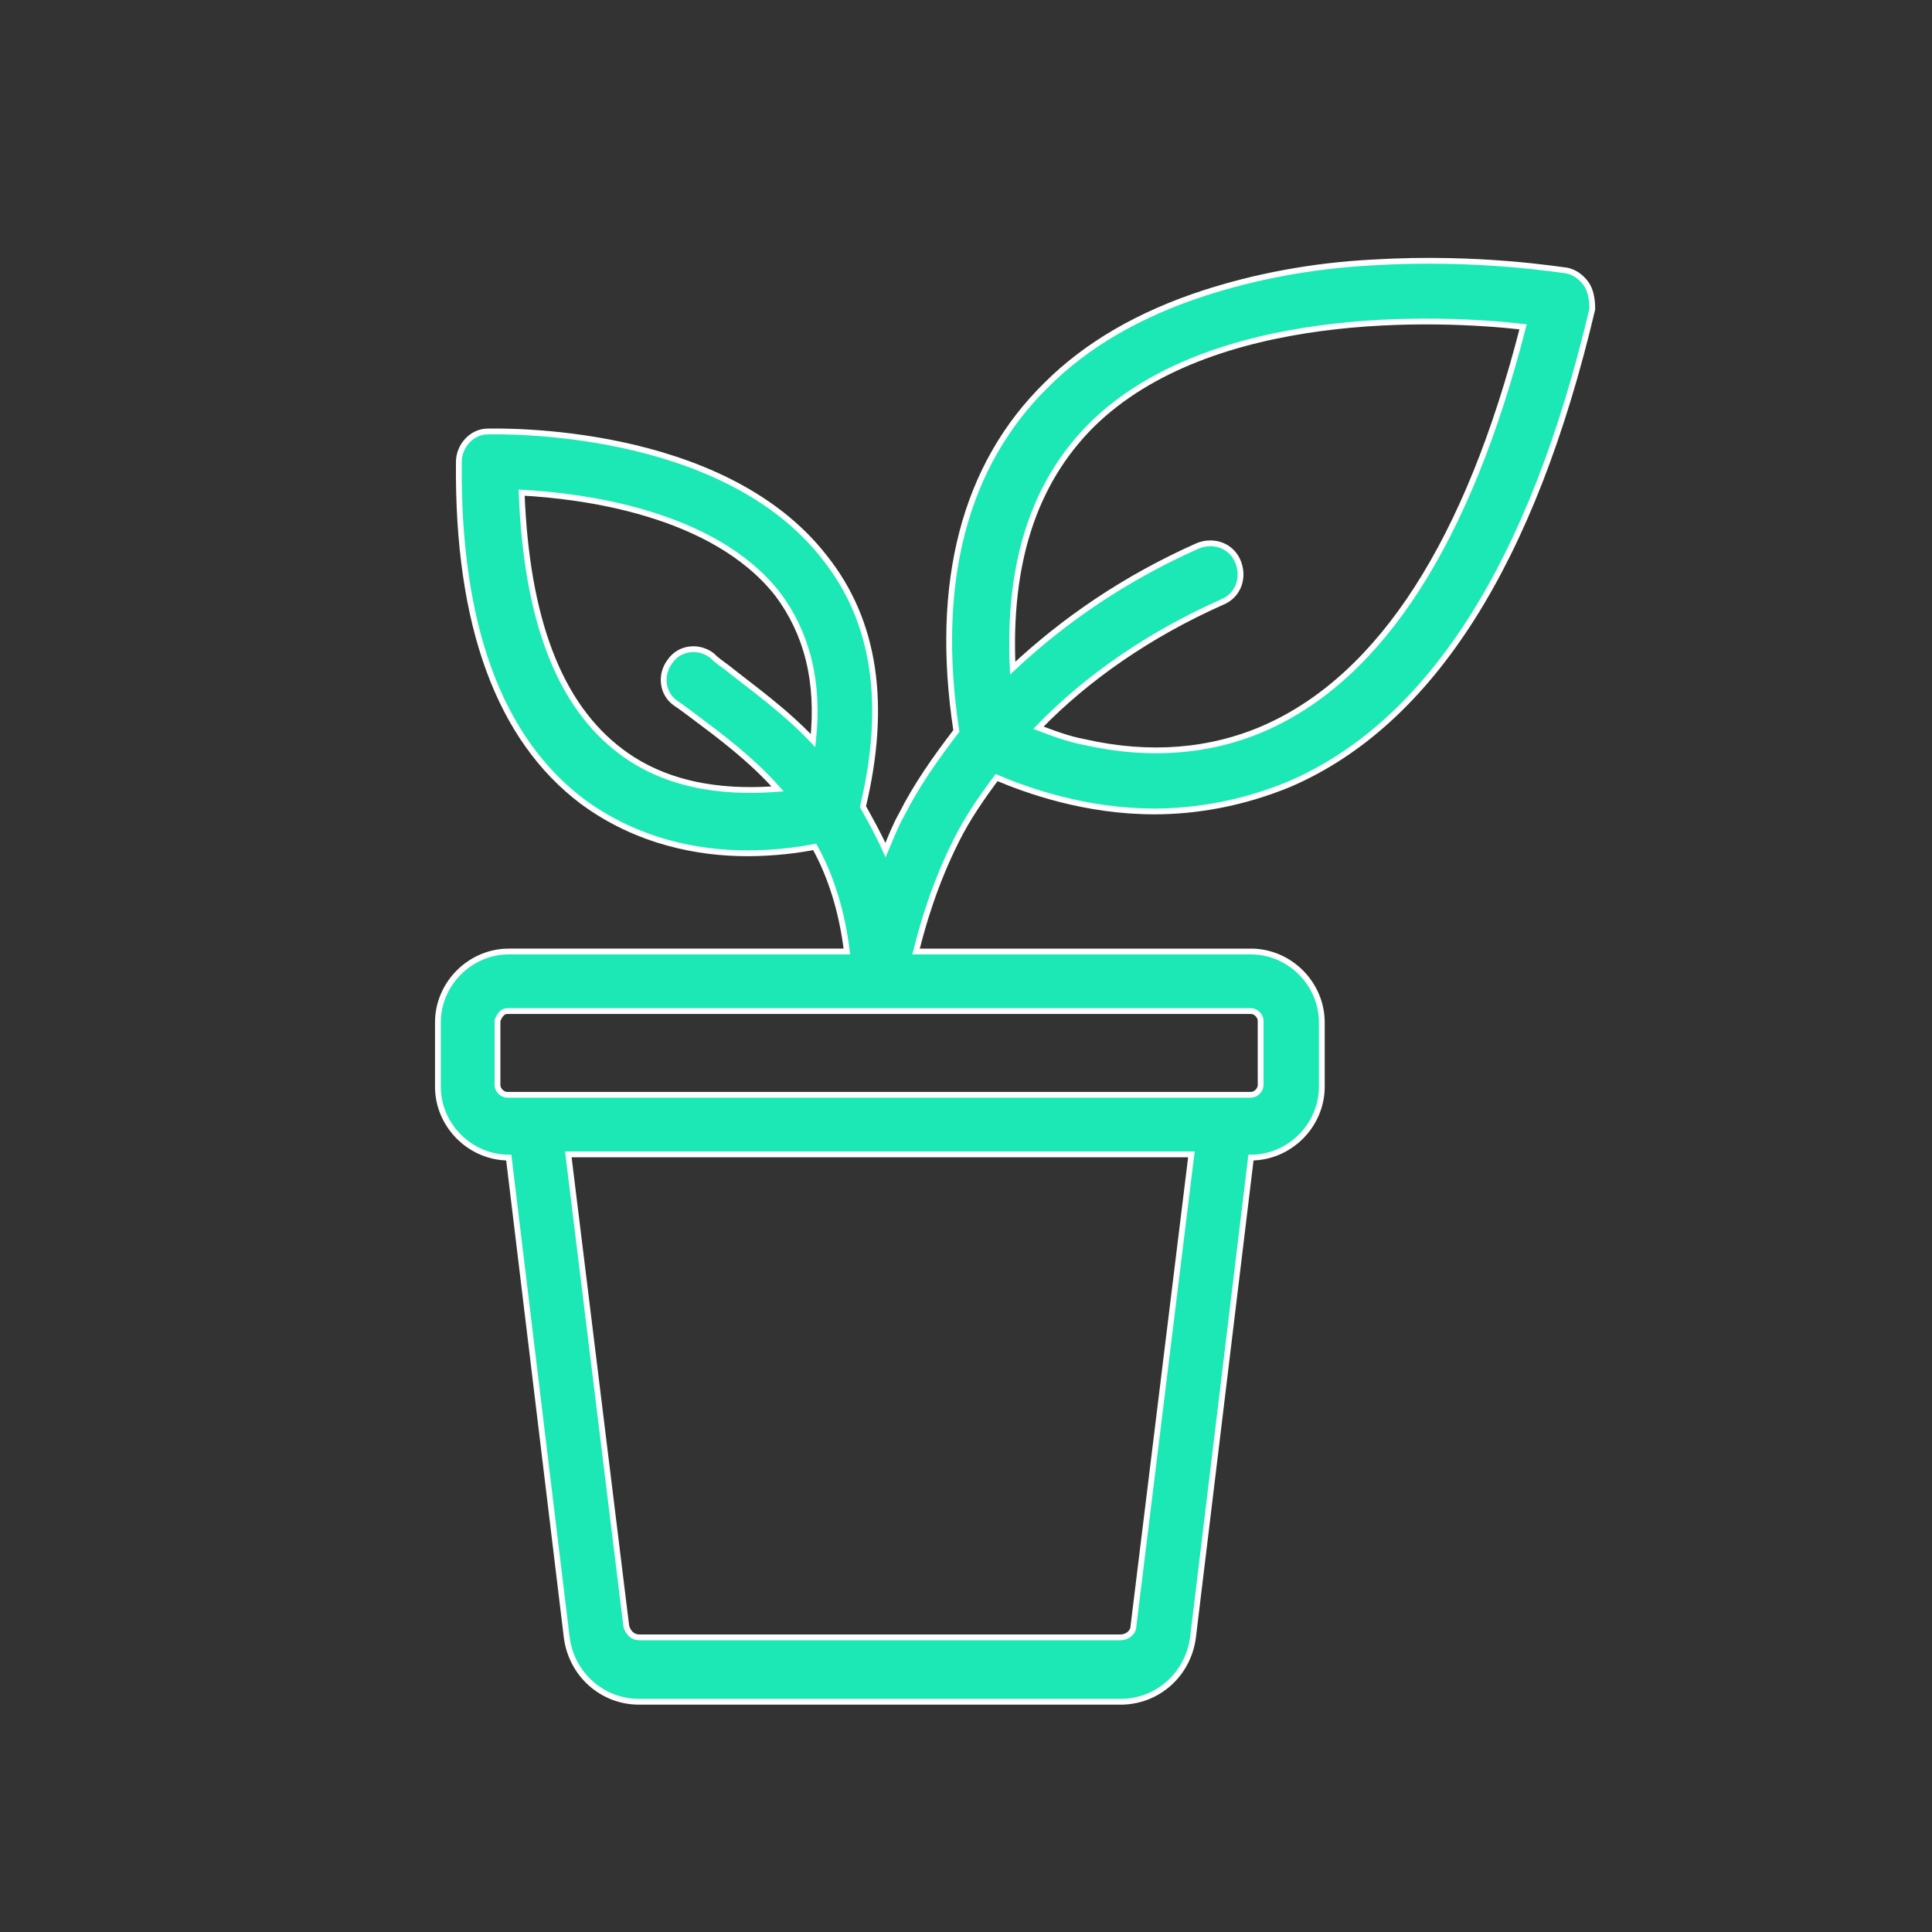 <?xml version="1.0" encoding="UTF-8"?> <svg xmlns="http://www.w3.org/2000/svg" xmlns:xlink="http://www.w3.org/1999/xlink" viewBox="0 0 120 120"><rect x="0" y="0" width="120" height="120" fill="#333333" stroke="none"/><g><path style="fill:#1ce8b5;" d="M98.5,17.6c-0.3-0.4-0.7-0.7-1.2-0.8c-0.2,0-5.4-0.9-12-0.5c-3.9,0.2-7.4,0.9-10.5,1.9 c-4,1.3-7.3,3.2-9.8,5.7c-5.1,5-7,12.3-5.6,21.5c-1.3,1.7-2.5,3.4-3.4,5.2c-0.4,0.7-0.7,1.5-1,2.2c-0.4-0.9-0.9-1.8-1.4-2.7 c1.5-6.3,0.8-11.5-2.4-15.5c-6.4-8.2-20.3-7.8-20.9-7.8c-1,0-1.8,0.9-1.8,1.9c-0.1,10.1,2.5,17.2,7.7,21.1 c3.4,2.5,7.2,3.2,10.2,3.2c1.7,0,3.2-0.2,4.2-0.4c1,1.8,1.7,4,2,6.5H31.6c-2.4,0-4.4,2-4.4,4.4v4c0,2.4,2,4.4,4.4,4.4l3.6,29.8 c0.3,2.3,2.2,4,4.5,4h29.9c2.3,0,4.2-1.7,4.5-4l3.6-29.8c2.4,0,4.4-2,4.4-4.4v-4c0-2.4-2-4.4-4.4-4.4H56.9c0.4-1.6,1.1-4.1,2.5-6.9 c0.7-1.4,1.6-2.7,2.5-3.9c1.9,0.8,5.5,2.1,9.8,2.1c2.6,0,5.5-0.5,8.4-1.7c8.8-3.8,15.1-13.8,18.8-29.5C98.9,18.6,98.8,18,98.5,17.6 L98.5,17.6z M35.3,71.7H74L70.4,101c0,0.4-0.4,0.7-0.8,0.7H39.7c-0.4,0-0.7-0.3-0.8-0.7L35.3,71.7L35.3,71.7z M31.5,62.8h46.2 c0.3,0,0.6,0.3,0.6,0.6v4c0,0.3-0.3,0.6-0.6,0.6h-1.7H33.2h-1.7c-0.3,0-0.6-0.3-0.6-0.6v-4C31,63.1,31.2,62.8,31.5,62.8L31.5,62.8z M50.5,46c-1.8-1.9-3.8-3.3-5.3-4.5c-0.4-0.3-0.7-0.5-1-0.8c-0.8-0.6-2-0.5-2.6,0.4c-0.6,0.8-0.5,2,0.4,2.6 c0.3,0.2,0.7,0.5,1.1,0.8c1.6,1.2,3.5,2.6,5.2,4.5c-2.6,0.2-6.5,0.1-9.7-2.3c-3.9-2.9-5.9-8.3-6.2-16.1c3.7,0.2,11.9,1.2,15.9,6.3 C50.1,39.3,50.9,42.3,50.5,46L50.5,46z M94.6,20.3c-3.4,13.3-8.8,21.7-16,24.9c-3.4,1.5-7.2,1.8-11.2,0.9c-1.1-0.2-2.1-0.6-2.9-0.9 c3-3.1,6.9-5.8,11.4-7.8c1-0.4,1.4-1.5,1-2.5c-0.4-1-1.5-1.4-2.5-1c-4.5,2-8.3,4.6-11.5,7.6c-0.3-6.5,1.3-11.5,4.9-15.1 C75.2,19.1,89.4,19.7,94.6,20.3L94.6,20.3z"></path><path style="fill:none;stroke:#FFFFFF;stroke-width:0.36;stroke-miterlimit:10;" d="M98.5,17.6c-0.3-0.4-0.7-0.7-1.2-0.8 c-0.2,0-5.4-0.9-12-0.5c-3.9,0.2-7.4,0.9-10.5,1.9c-4,1.3-7.3,3.2-9.8,5.7c-5.1,5-7,12.3-5.6,21.5c-1.3,1.7-2.5,3.4-3.4,5.2 c-0.4,0.7-0.7,1.5-1,2.2c-0.4-0.9-0.9-1.8-1.4-2.7c1.5-6.3,0.8-11.5-2.4-15.5c-6.4-8.2-20.3-7.8-20.9-7.8c-1,0-1.8,0.9-1.8,1.9 c-0.1,10.1,2.5,17.2,7.7,21.1c3.4,2.5,7.2,3.2,10.2,3.2c1.7,0,3.2-0.2,4.2-0.4c1,1.8,1.7,4,2,6.5H31.6c-2.4,0-4.4,2-4.4,4.4v4 c0,2.4,2,4.4,4.4,4.4l3.6,29.8c0.3,2.3,2.2,4,4.5,4h29.9c2.3,0,4.2-1.7,4.5-4l3.6-29.8c2.4,0,4.4-2,4.4-4.4v-4c0-2.4-2-4.4-4.4-4.4 H56.9c0.4-1.6,1.1-4.1,2.5-6.9c0.7-1.4,1.6-2.7,2.5-3.9c1.9,0.8,5.5,2.1,9.8,2.1c2.6,0,5.5-0.5,8.4-1.7 c8.8-3.8,15.1-13.8,18.8-29.5C98.9,18.6,98.8,18,98.5,17.6L98.5,17.6z M35.3,71.7H74L70.4,101c0,0.4-0.4,0.7-0.8,0.7H39.7 c-0.4,0-0.7-0.3-0.8-0.7L35.3,71.7L35.3,71.7z M31.5,62.8h46.2c0.3,0,0.6,0.3,0.6,0.6v4c0,0.3-0.3,0.6-0.6,0.6h-1.7H33.2h-1.7 c-0.3,0-0.6-0.3-0.6-0.6v-4C31,63.1,31.2,62.8,31.5,62.8L31.5,62.8z M50.5,46c-1.8-1.9-3.8-3.3-5.3-4.5c-0.4-0.3-0.7-0.5-1-0.8 c-0.8-0.6-2-0.5-2.6,0.4c-0.6,0.8-0.5,2,0.4,2.6c0.3,0.2,0.7,0.5,1.1,0.8c1.6,1.2,3.5,2.6,5.2,4.5c-2.6,0.2-6.5,0.1-9.7-2.3 c-3.9-2.9-5.9-8.3-6.2-16.1c3.7,0.2,11.9,1.2,15.9,6.3C50.1,39.3,50.9,42.3,50.5,46L50.5,46z M94.6,20.3 c-3.4,13.3-8.8,21.7-16,24.9c-3.4,1.5-7.2,1.8-11.2,0.9c-1.1-0.2-2.1-0.6-2.9-0.9c3-3.1,6.9-5.8,11.4-7.8c1-0.4,1.4-1.5,1-2.5 c-0.4-1-1.5-1.4-2.5-1c-4.5,2-8.3,4.6-11.5,7.6c-0.3-6.5,1.3-11.5,4.9-15.1C75.2,19.1,89.4,19.7,94.6,20.3L94.6,20.3z"></path></g></svg> 